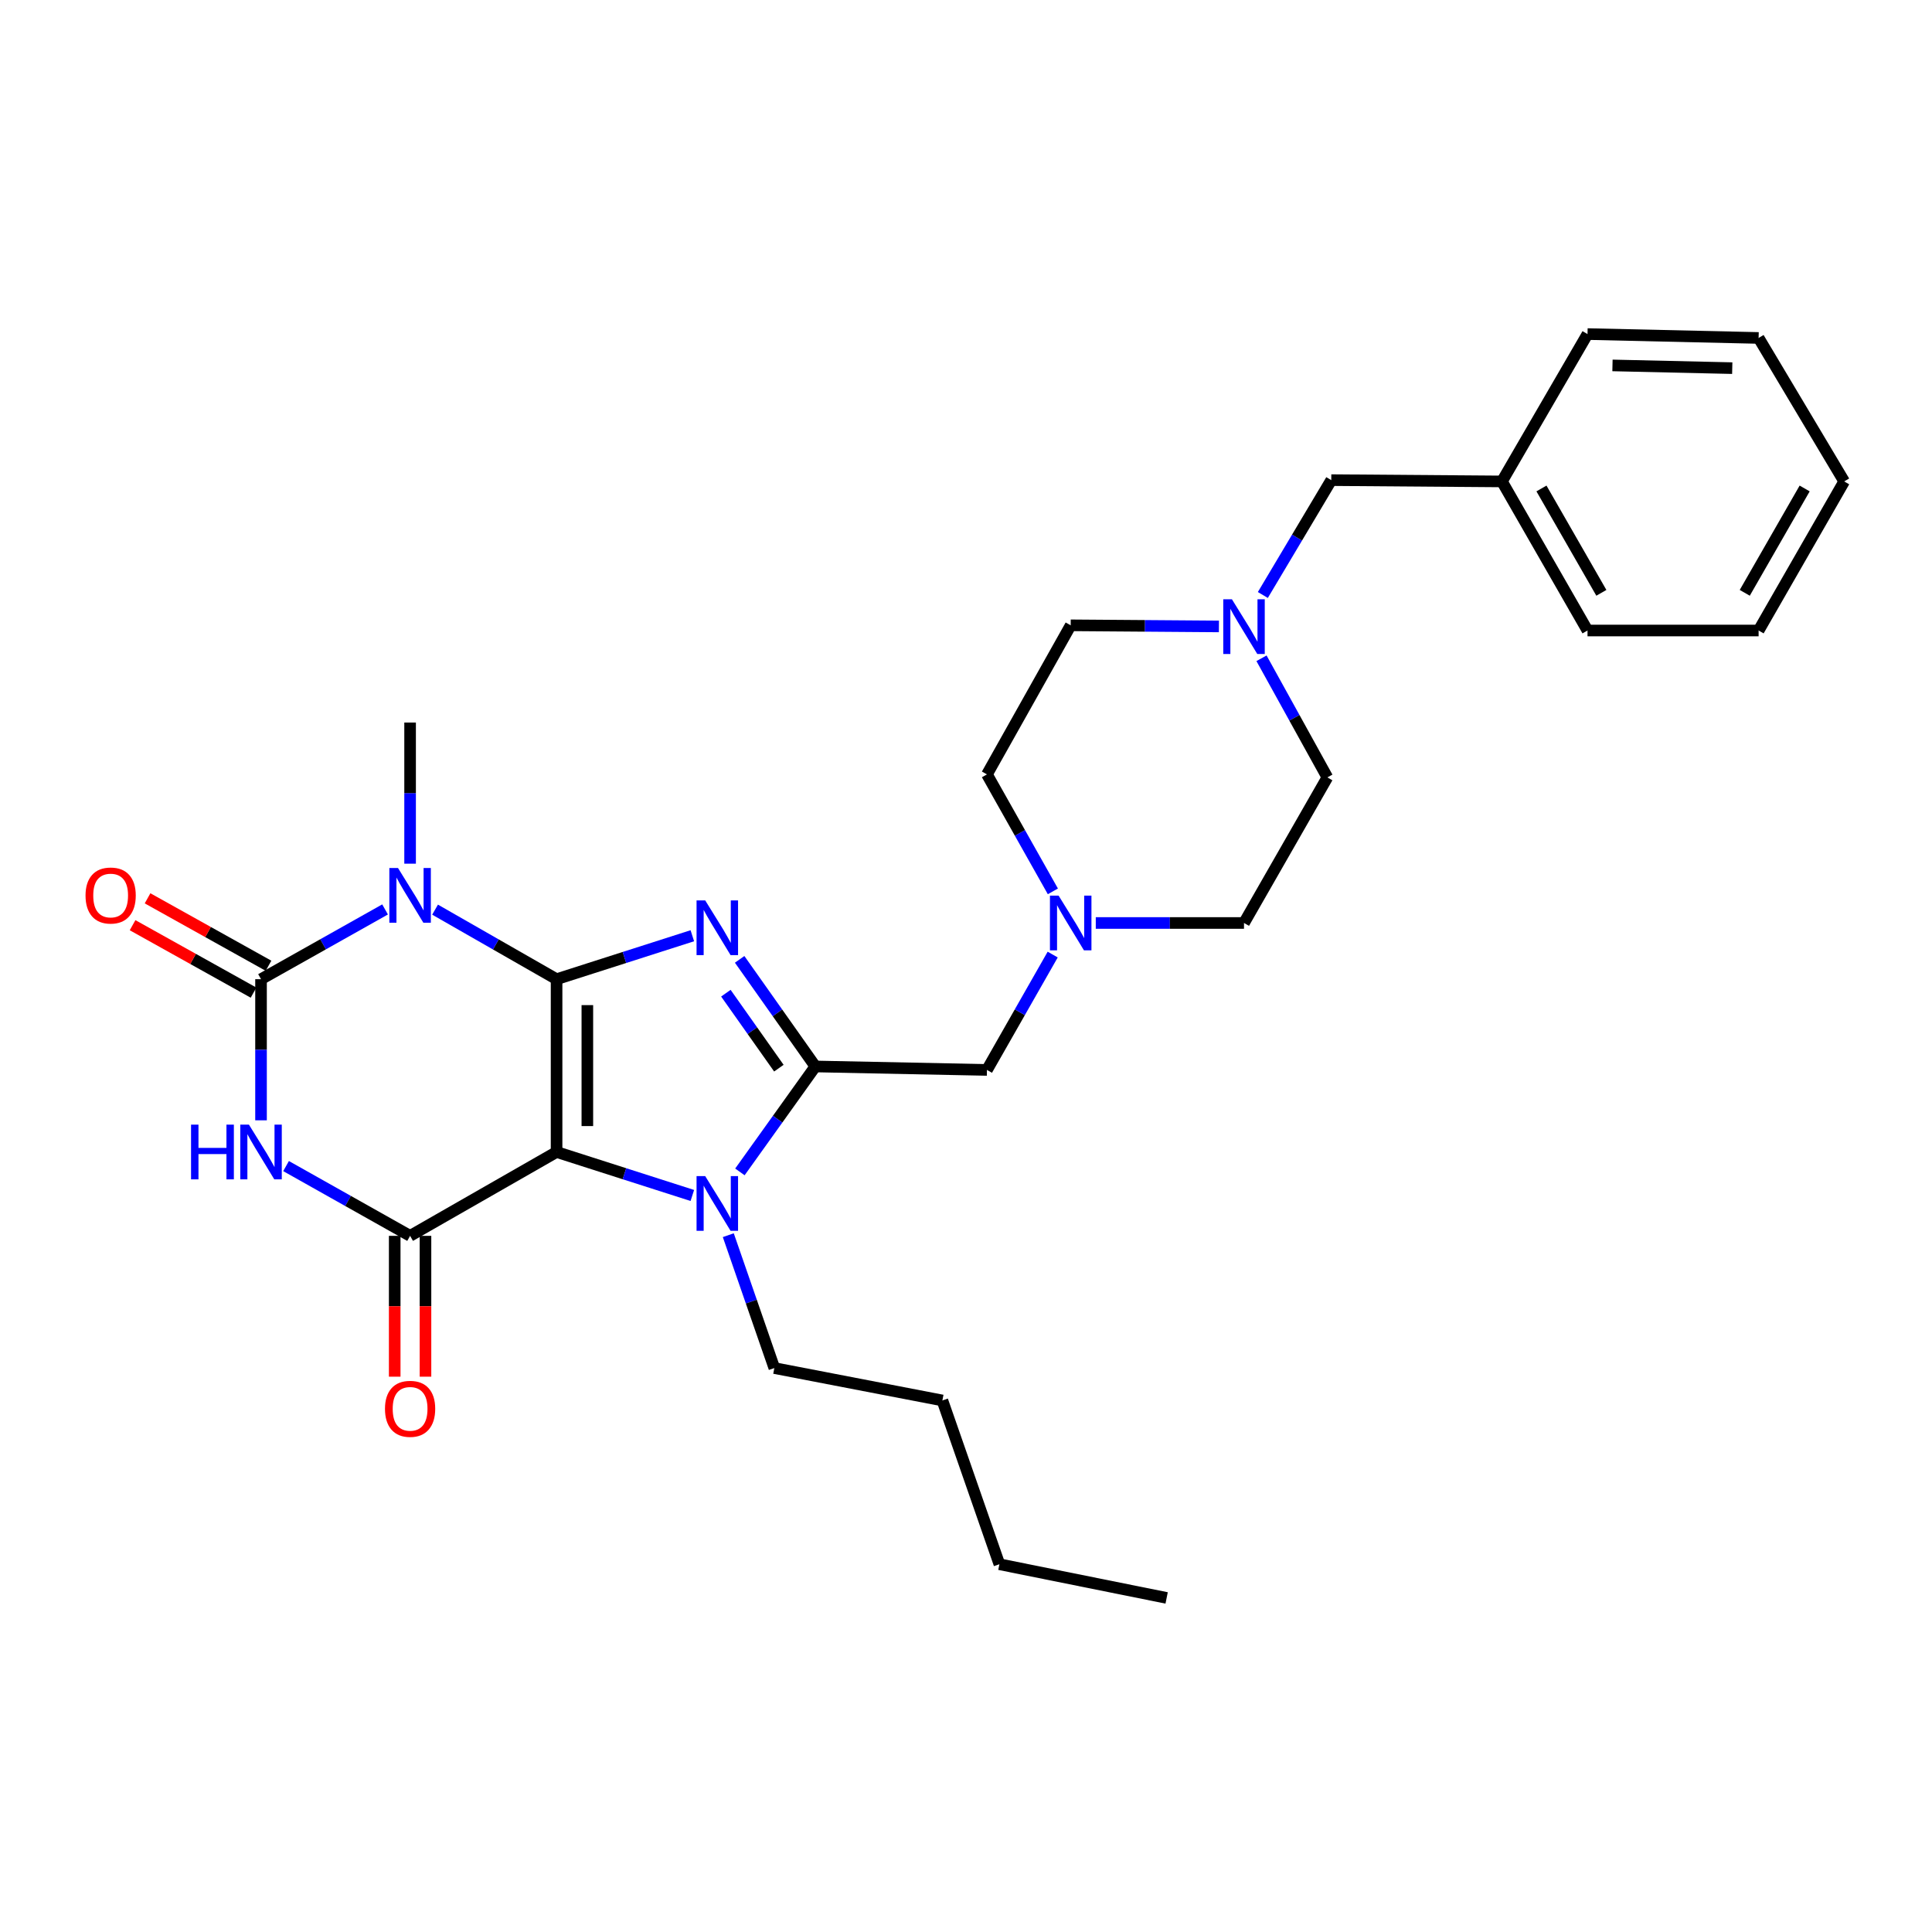 <?xml version='1.0' encoding='iso-8859-1'?>
<svg version='1.1' baseProfile='full'
              xmlns='http://www.w3.org/2000/svg'
                      xmlns:rdkit='http://www.rdkit.org/xml'
                      xmlns:xlink='http://www.w3.org/1999/xlink'
                  xml:space='preserve'
width='1000px' height='1000px' viewBox='0 0 1000 1000'>
<!-- END OF HEADER -->
<rect style='opacity:1.0;fill:#FFFFFF;stroke:none' width='1000' height='1000' x='0' y='0'> </rect>
<path class='bond-0' d='M 288.085,506.832 L 288.085,596.271' style='fill:none;fill-rule:evenodd;stroke:#000000;stroke-width:6px;stroke-linecap:butt;stroke-linejoin:miter;stroke-opacity:1' />
<path class='bond-0' d='M 304.013,520.247 L 304.013,582.855' style='fill:none;fill-rule:evenodd;stroke:#000000;stroke-width:6px;stroke-linecap:butt;stroke-linejoin:miter;stroke-opacity:1' />
<path class='bond-1' d='M 288.085,506.832 L 323.219,495.586' style='fill:none;fill-rule:evenodd;stroke:#000000;stroke-width:6px;stroke-linecap:butt;stroke-linejoin:miter;stroke-opacity:1' />
<path class='bond-1' d='M 323.219,495.586 L 358.352,484.341' style='fill:none;fill-rule:evenodd;stroke:#0000FF;stroke-width:6px;stroke-linecap:butt;stroke-linejoin:miter;stroke-opacity:1' />
<path class='bond-2' d='M 288.085,506.832 L 256.637,488.832' style='fill:none;fill-rule:evenodd;stroke:#000000;stroke-width:6px;stroke-linecap:butt;stroke-linejoin:miter;stroke-opacity:1' />
<path class='bond-2' d='M 256.637,488.832 L 225.189,470.832' style='fill:none;fill-rule:evenodd;stroke:#0000FF;stroke-width:6px;stroke-linecap:butt;stroke-linejoin:miter;stroke-opacity:1' />
<path class='bond-5' d='M 288.085,596.271 L 212.265,639.676' style='fill:none;fill-rule:evenodd;stroke:#000000;stroke-width:6px;stroke-linecap:butt;stroke-linejoin:miter;stroke-opacity:1' />
<path class='bond-7' d='M 288.085,596.271 L 323.219,607.523' style='fill:none;fill-rule:evenodd;stroke:#000000;stroke-width:6px;stroke-linecap:butt;stroke-linejoin:miter;stroke-opacity:1' />
<path class='bond-7' d='M 323.219,607.523 L 358.352,618.776' style='fill:none;fill-rule:evenodd;stroke:#0000FF;stroke-width:6px;stroke-linecap:butt;stroke-linejoin:miter;stroke-opacity:1' />
<path class='bond-6' d='M 382.84,496.562 L 402.433,524.28' style='fill:none;fill-rule:evenodd;stroke:#0000FF;stroke-width:6px;stroke-linecap:butt;stroke-linejoin:miter;stroke-opacity:1' />
<path class='bond-6' d='M 402.433,524.28 L 422.026,551.998' style='fill:none;fill-rule:evenodd;stroke:#000000;stroke-width:6px;stroke-linecap:butt;stroke-linejoin:miter;stroke-opacity:1' />
<path class='bond-6' d='M 375.711,514.072 L 389.426,533.475' style='fill:none;fill-rule:evenodd;stroke:#0000FF;stroke-width:6px;stroke-linecap:butt;stroke-linejoin:miter;stroke-opacity:1' />
<path class='bond-6' d='M 389.426,533.475 L 403.141,552.877' style='fill:none;fill-rule:evenodd;stroke:#000000;stroke-width:6px;stroke-linecap:butt;stroke-linejoin:miter;stroke-opacity:1' />
<path class='bond-3' d='M 199.312,470.721 L 167.21,488.776' style='fill:none;fill-rule:evenodd;stroke:#0000FF;stroke-width:6px;stroke-linecap:butt;stroke-linejoin:miter;stroke-opacity:1' />
<path class='bond-3' d='M 167.21,488.776 L 135.108,506.832' style='fill:none;fill-rule:evenodd;stroke:#000000;stroke-width:6px;stroke-linecap:butt;stroke-linejoin:miter;stroke-opacity:1' />
<path class='bond-13' d='M 212.265,447.039 L 212.265,410.513' style='fill:none;fill-rule:evenodd;stroke:#0000FF;stroke-width:6px;stroke-linecap:butt;stroke-linejoin:miter;stroke-opacity:1' />
<path class='bond-13' d='M 212.265,410.513 L 212.265,373.987' style='fill:none;fill-rule:evenodd;stroke:#000000;stroke-width:6px;stroke-linecap:butt;stroke-linejoin:miter;stroke-opacity:1' />
<path class='bond-4' d='M 135.108,506.832 L 135.108,543.353' style='fill:none;fill-rule:evenodd;stroke:#000000;stroke-width:6px;stroke-linecap:butt;stroke-linejoin:miter;stroke-opacity:1' />
<path class='bond-4' d='M 135.108,543.353 L 135.108,579.875' style='fill:none;fill-rule:evenodd;stroke:#0000FF;stroke-width:6px;stroke-linecap:butt;stroke-linejoin:miter;stroke-opacity:1' />
<path class='bond-11' d='M 138.987,499.875 L 107.682,482.422' style='fill:none;fill-rule:evenodd;stroke:#000000;stroke-width:6px;stroke-linecap:butt;stroke-linejoin:miter;stroke-opacity:1' />
<path class='bond-11' d='M 107.682,482.422 L 76.377,464.969' style='fill:none;fill-rule:evenodd;stroke:#FF0000;stroke-width:6px;stroke-linecap:butt;stroke-linejoin:miter;stroke-opacity:1' />
<path class='bond-11' d='M 131.23,513.788 L 99.925,496.335' style='fill:none;fill-rule:evenodd;stroke:#000000;stroke-width:6px;stroke-linecap:butt;stroke-linejoin:miter;stroke-opacity:1' />
<path class='bond-11' d='M 99.925,496.335 L 68.62,478.881' style='fill:none;fill-rule:evenodd;stroke:#FF0000;stroke-width:6px;stroke-linecap:butt;stroke-linejoin:miter;stroke-opacity:1' />
<path class='bond-30' d='M 148.062,603.558 L 180.163,621.617' style='fill:none;fill-rule:evenodd;stroke:#0000FF;stroke-width:6px;stroke-linecap:butt;stroke-linejoin:miter;stroke-opacity:1' />
<path class='bond-30' d='M 180.163,621.617 L 212.265,639.676' style='fill:none;fill-rule:evenodd;stroke:#000000;stroke-width:6px;stroke-linecap:butt;stroke-linejoin:miter;stroke-opacity:1' />
<path class='bond-12' d='M 204.3,639.676 L 204.3,676.122' style='fill:none;fill-rule:evenodd;stroke:#000000;stroke-width:6px;stroke-linecap:butt;stroke-linejoin:miter;stroke-opacity:1' />
<path class='bond-12' d='M 204.3,676.122 L 204.3,712.568' style='fill:none;fill-rule:evenodd;stroke:#FF0000;stroke-width:6px;stroke-linecap:butt;stroke-linejoin:miter;stroke-opacity:1' />
<path class='bond-12' d='M 220.229,639.676 L 220.229,676.122' style='fill:none;fill-rule:evenodd;stroke:#000000;stroke-width:6px;stroke-linecap:butt;stroke-linejoin:miter;stroke-opacity:1' />
<path class='bond-12' d='M 220.229,676.122 L 220.229,712.568' style='fill:none;fill-rule:evenodd;stroke:#FF0000;stroke-width:6px;stroke-linecap:butt;stroke-linejoin:miter;stroke-opacity:1' />
<path class='bond-8' d='M 422.026,551.998 L 510.846,553.794' style='fill:none;fill-rule:evenodd;stroke:#000000;stroke-width:6px;stroke-linecap:butt;stroke-linejoin:miter;stroke-opacity:1' />
<path class='bond-29' d='M 422.026,551.998 L 402.498,579.287' style='fill:none;fill-rule:evenodd;stroke:#000000;stroke-width:6px;stroke-linecap:butt;stroke-linejoin:miter;stroke-opacity:1' />
<path class='bond-29' d='M 402.498,579.287 L 382.97,606.575' style='fill:none;fill-rule:evenodd;stroke:#0000FF;stroke-width:6px;stroke-linecap:butt;stroke-linejoin:miter;stroke-opacity:1' />
<path class='bond-19' d='M 376.964,639.33 L 388.881,673.718' style='fill:none;fill-rule:evenodd;stroke:#0000FF;stroke-width:6px;stroke-linecap:butt;stroke-linejoin:miter;stroke-opacity:1' />
<path class='bond-19' d='M 388.881,673.718 L 400.797,708.107' style='fill:none;fill-rule:evenodd;stroke:#000000;stroke-width:6px;stroke-linecap:butt;stroke-linejoin:miter;stroke-opacity:1' />
<path class='bond-9' d='M 510.846,553.794 L 527.859,523.939' style='fill:none;fill-rule:evenodd;stroke:#000000;stroke-width:6px;stroke-linecap:butt;stroke-linejoin:miter;stroke-opacity:1' />
<path class='bond-9' d='M 527.859,523.939 L 544.873,494.084' style='fill:none;fill-rule:evenodd;stroke:#0000FF;stroke-width:6px;stroke-linecap:butt;stroke-linejoin:miter;stroke-opacity:1' />
<path class='bond-15' d='M 544.965,461.368 L 527.906,431.098' style='fill:none;fill-rule:evenodd;stroke:#0000FF;stroke-width:6px;stroke-linecap:butt;stroke-linejoin:miter;stroke-opacity:1' />
<path class='bond-15' d='M 527.906,431.098 L 510.846,400.827' style='fill:none;fill-rule:evenodd;stroke:#000000;stroke-width:6px;stroke-linecap:butt;stroke-linejoin:miter;stroke-opacity:1' />
<path class='bond-16' d='M 567.172,477.735 L 605.533,477.735' style='fill:none;fill-rule:evenodd;stroke:#0000FF;stroke-width:6px;stroke-linecap:butt;stroke-linejoin:miter;stroke-opacity:1' />
<path class='bond-16' d='M 605.533,477.735 L 643.894,477.735' style='fill:none;fill-rule:evenodd;stroke:#000000;stroke-width:6px;stroke-linecap:butt;stroke-linejoin:miter;stroke-opacity:1' />
<path class='bond-10' d='M 652.955,340.724 L 669.999,371.554' style='fill:none;fill-rule:evenodd;stroke:#0000FF;stroke-width:6px;stroke-linecap:butt;stroke-linejoin:miter;stroke-opacity:1' />
<path class='bond-10' d='M 669.999,371.554 L 687.043,402.384' style='fill:none;fill-rule:evenodd;stroke:#000000;stroke-width:6px;stroke-linecap:butt;stroke-linejoin:miter;stroke-opacity:1' />
<path class='bond-14' d='M 653.643,307.968 L 671.352,278.241' style='fill:none;fill-rule:evenodd;stroke:#0000FF;stroke-width:6px;stroke-linecap:butt;stroke-linejoin:miter;stroke-opacity:1' />
<path class='bond-14' d='M 671.352,278.241 L 689.06,248.514' style='fill:none;fill-rule:evenodd;stroke:#000000;stroke-width:6px;stroke-linecap:butt;stroke-linejoin:miter;stroke-opacity:1' />
<path class='bond-31' d='M 630.911,324.237 L 592.55,323.949' style='fill:none;fill-rule:evenodd;stroke:#0000FF;stroke-width:6px;stroke-linecap:butt;stroke-linejoin:miter;stroke-opacity:1' />
<path class='bond-31' d='M 592.55,323.949 L 554.189,323.662' style='fill:none;fill-rule:evenodd;stroke:#000000;stroke-width:6px;stroke-linecap:butt;stroke-linejoin:miter;stroke-opacity:1' />
<path class='bond-20' d='M 689.06,248.514 L 777.402,249.187' style='fill:none;fill-rule:evenodd;stroke:#000000;stroke-width:6px;stroke-linecap:butt;stroke-linejoin:miter;stroke-opacity:1' />
<path class='bond-17' d='M 510.846,400.827 L 554.189,323.662' style='fill:none;fill-rule:evenodd;stroke:#000000;stroke-width:6px;stroke-linecap:butt;stroke-linejoin:miter;stroke-opacity:1' />
<path class='bond-18' d='M 643.894,477.735 L 687.043,402.384' style='fill:none;fill-rule:evenodd;stroke:#000000;stroke-width:6px;stroke-linecap:butt;stroke-linejoin:miter;stroke-opacity:1' />
<path class='bond-23' d='M 400.797,708.107 L 487.776,724.876' style='fill:none;fill-rule:evenodd;stroke:#000000;stroke-width:6px;stroke-linecap:butt;stroke-linejoin:miter;stroke-opacity:1' />
<path class='bond-21' d='M 777.402,249.187 L 821.692,326.352' style='fill:none;fill-rule:evenodd;stroke:#000000;stroke-width:6px;stroke-linecap:butt;stroke-linejoin:miter;stroke-opacity:1' />
<path class='bond-21' d='M 797.86,252.832 L 828.863,306.848' style='fill:none;fill-rule:evenodd;stroke:#000000;stroke-width:6px;stroke-linecap:butt;stroke-linejoin:miter;stroke-opacity:1' />
<path class='bond-22' d='M 777.402,249.187 L 821.692,172.915' style='fill:none;fill-rule:evenodd;stroke:#000000;stroke-width:6px;stroke-linecap:butt;stroke-linejoin:miter;stroke-opacity:1' />
<path class='bond-27' d='M 821.692,326.352 L 910.255,326.352' style='fill:none;fill-rule:evenodd;stroke:#000000;stroke-width:6px;stroke-linecap:butt;stroke-linejoin:miter;stroke-opacity:1' />
<path class='bond-26' d='M 821.692,172.915 L 910.255,174.924' style='fill:none;fill-rule:evenodd;stroke:#000000;stroke-width:6px;stroke-linecap:butt;stroke-linejoin:miter;stroke-opacity:1' />
<path class='bond-26' d='M 834.615,189.141 L 896.61,190.547' style='fill:none;fill-rule:evenodd;stroke:#000000;stroke-width:6px;stroke-linecap:butt;stroke-linejoin:miter;stroke-opacity:1' />
<path class='bond-24' d='M 487.776,724.876 L 517.288,809.643' style='fill:none;fill-rule:evenodd;stroke:#000000;stroke-width:6px;stroke-linecap:butt;stroke-linejoin:miter;stroke-opacity:1' />
<path class='bond-25' d='M 517.288,809.643 L 603.851,827.085' style='fill:none;fill-rule:evenodd;stroke:#000000;stroke-width:6px;stroke-linecap:butt;stroke-linejoin:miter;stroke-opacity:1' />
<path class='bond-28' d='M 910.255,174.924 L 954.545,249.187' style='fill:none;fill-rule:evenodd;stroke:#000000;stroke-width:6px;stroke-linecap:butt;stroke-linejoin:miter;stroke-opacity:1' />
<path class='bond-32' d='M 910.255,326.352 L 954.545,249.187' style='fill:none;fill-rule:evenodd;stroke:#000000;stroke-width:6px;stroke-linecap:butt;stroke-linejoin:miter;stroke-opacity:1' />
<path class='bond-32' d='M 903.084,306.848 L 934.087,252.832' style='fill:none;fill-rule:evenodd;stroke:#000000;stroke-width:6px;stroke-linecap:butt;stroke-linejoin:miter;stroke-opacity:1' />
<path  class='atom-2' d='M 365.016 466.044
L 374.296 481.044
Q 375.216 482.524, 376.696 485.204
Q 378.176 487.884, 378.256 488.044
L 378.256 466.044
L 382.016 466.044
L 382.016 494.364
L 378.136 494.364
L 368.176 477.964
Q 367.016 476.044, 365.776 473.844
Q 364.576 471.644, 364.216 470.964
L 364.216 494.364
L 360.536 494.364
L 360.536 466.044
L 365.016 466.044
' fill='#0000FF'/>
<path  class='atom-3' d='M 206.005 449.275
L 215.285 464.275
Q 216.205 465.755, 217.685 468.435
Q 219.165 471.115, 219.245 471.275
L 219.245 449.275
L 223.005 449.275
L 223.005 477.595
L 219.125 477.595
L 209.165 461.195
Q 208.005 459.275, 206.765 457.075
Q 205.565 454.875, 205.205 454.195
L 205.205 477.595
L 201.525 477.595
L 201.525 449.275
L 206.005 449.275
' fill='#0000FF'/>
<path  class='atom-5' d='M 98.888 582.111
L 102.728 582.111
L 102.728 594.151
L 117.208 594.151
L 117.208 582.111
L 121.048 582.111
L 121.048 610.431
L 117.208 610.431
L 117.208 597.351
L 102.728 597.351
L 102.728 610.431
L 98.888 610.431
L 98.888 582.111
' fill='#0000FF'/>
<path  class='atom-5' d='M 128.848 582.111
L 138.128 597.111
Q 139.048 598.591, 140.528 601.271
Q 142.008 603.951, 142.088 604.111
L 142.088 582.111
L 145.848 582.111
L 145.848 610.431
L 141.968 610.431
L 132.008 594.031
Q 130.848 592.111, 129.608 589.911
Q 128.408 587.711, 128.048 587.031
L 128.048 610.431
L 124.368 610.431
L 124.368 582.111
L 128.848 582.111
' fill='#0000FF'/>
<path  class='atom-8' d='M 365.016 608.756
L 374.296 623.756
Q 375.216 625.236, 376.696 627.916
Q 378.176 630.596, 378.256 630.756
L 378.256 608.756
L 382.016 608.756
L 382.016 637.076
L 378.136 637.076
L 368.176 620.676
Q 367.016 618.756, 365.776 616.556
Q 364.576 614.356, 364.216 613.676
L 364.216 637.076
L 360.536 637.076
L 360.536 608.756
L 365.016 608.756
' fill='#0000FF'/>
<path  class='atom-10' d='M 547.929 463.575
L 557.209 478.575
Q 558.129 480.055, 559.609 482.735
Q 561.089 485.415, 561.169 485.575
L 561.169 463.575
L 564.929 463.575
L 564.929 491.895
L 561.049 491.895
L 551.089 475.495
Q 549.929 473.575, 548.689 471.375
Q 547.489 469.175, 547.129 468.495
L 547.129 491.895
L 543.449 491.895
L 543.449 463.575
L 547.929 463.575
' fill='#0000FF'/>
<path  class='atom-11' d='M 637.634 310.174
L 646.914 325.174
Q 647.834 326.654, 649.314 329.334
Q 650.794 332.014, 650.874 332.174
L 650.874 310.174
L 654.634 310.174
L 654.634 338.494
L 650.754 338.494
L 640.794 322.094
Q 639.634 320.174, 638.394 317.974
Q 637.194 315.774, 636.834 315.094
L 636.834 338.494
L 633.154 338.494
L 633.154 310.174
L 637.634 310.174
' fill='#0000FF'/>
<path  class='atom-12' d='M 44.271 463.515
Q 44.271 456.715, 47.631 452.915
Q 50.991 449.115, 57.271 449.115
Q 63.551 449.115, 66.911 452.915
Q 70.271 456.715, 70.271 463.515
Q 70.271 470.395, 66.871 474.315
Q 63.471 478.195, 57.271 478.195
Q 51.031 478.195, 47.631 474.315
Q 44.271 470.435, 44.271 463.515
M 57.271 474.995
Q 61.591 474.995, 63.911 472.115
Q 66.271 469.195, 66.271 463.515
Q 66.271 457.955, 63.911 455.155
Q 61.591 452.315, 57.271 452.315
Q 52.951 452.315, 50.591 455.115
Q 48.271 457.915, 48.271 463.515
Q 48.271 469.235, 50.591 472.115
Q 52.951 474.995, 57.271 474.995
' fill='#FF0000'/>
<path  class='atom-13' d='M 199.265 729.204
Q 199.265 722.404, 202.625 718.604
Q 205.985 714.804, 212.265 714.804
Q 218.545 714.804, 221.905 718.604
Q 225.265 722.404, 225.265 729.204
Q 225.265 736.084, 221.865 740.004
Q 218.465 743.884, 212.265 743.884
Q 206.025 743.884, 202.625 740.004
Q 199.265 736.124, 199.265 729.204
M 212.265 740.684
Q 216.585 740.684, 218.905 737.804
Q 221.265 734.884, 221.265 729.204
Q 221.265 723.644, 218.905 720.844
Q 216.585 718.004, 212.265 718.004
Q 207.945 718.004, 205.585 720.804
Q 203.265 723.604, 203.265 729.204
Q 203.265 734.924, 205.585 737.804
Q 207.945 740.684, 212.265 740.684
' fill='#FF0000'/>
</svg>
